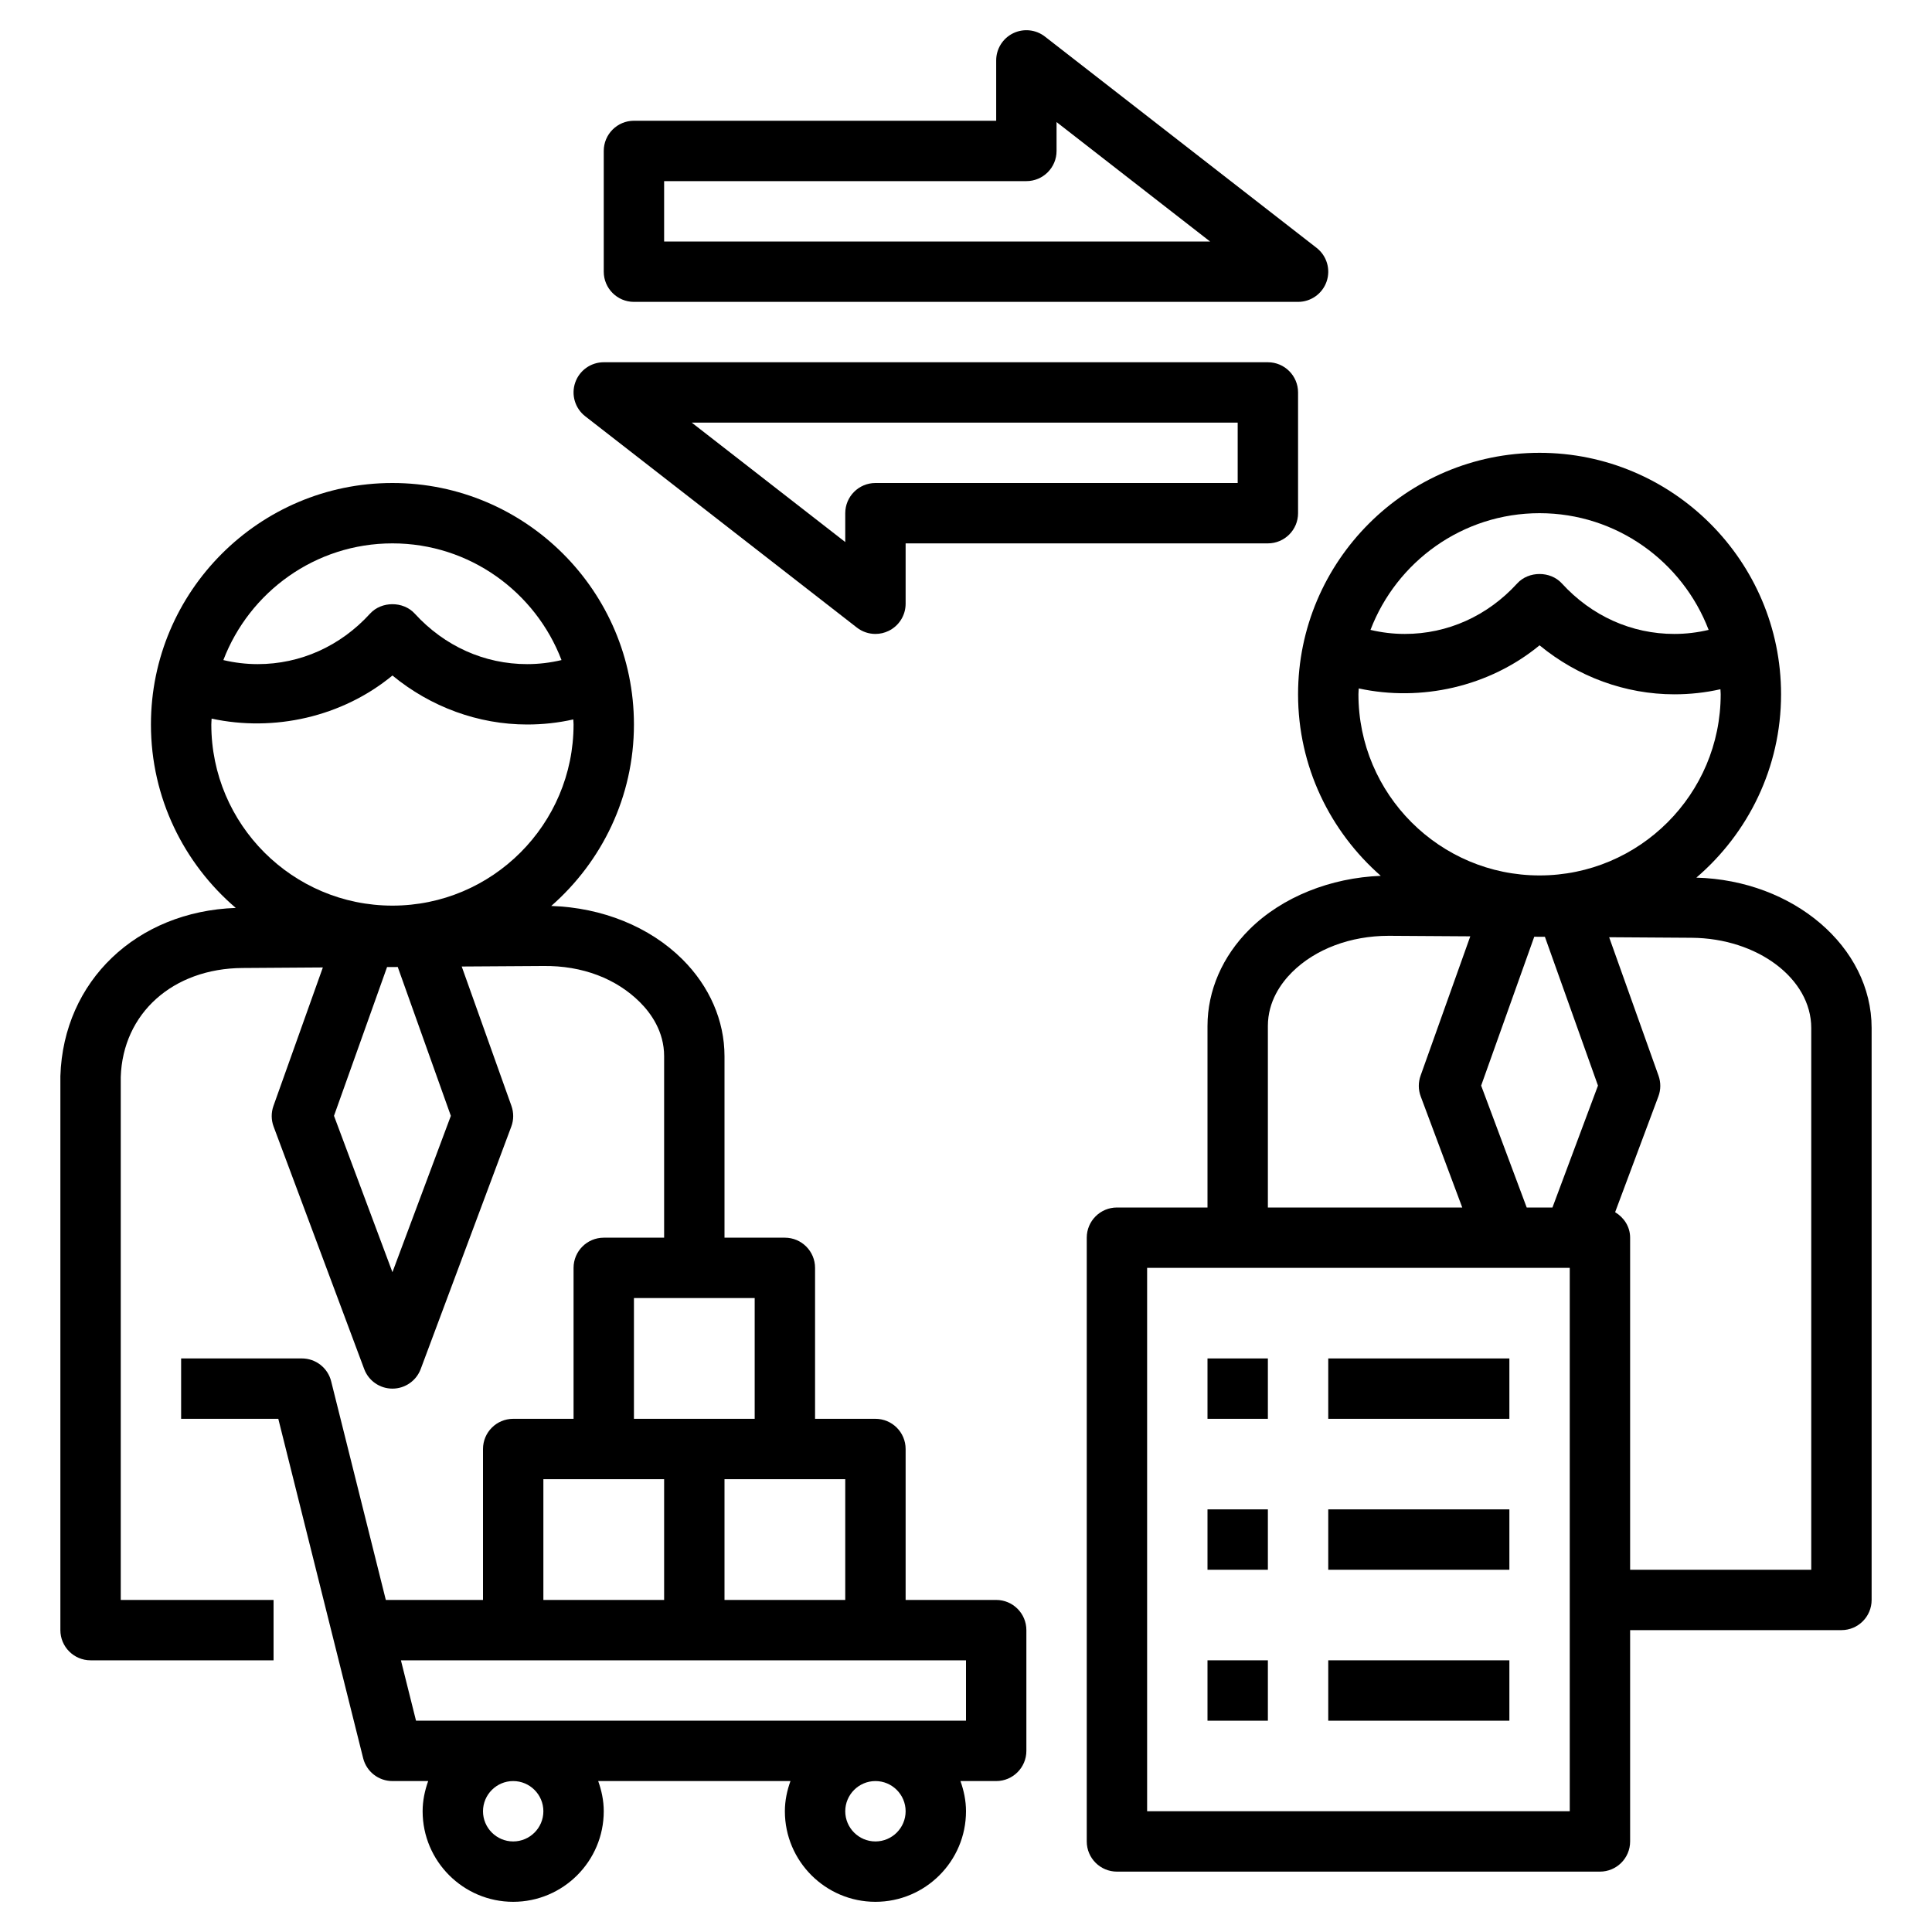 <svg id="Layer_1_1_" enable-background="new 0 0 64 64" height="512" viewBox="0 0 64 64" width="512" xmlns="http://www.w3.org/2000/svg"><path d="m3 55h6.062v-2h-5.062v-17.321c.067-2.112 1.726-3.598 4.033-3.613l2.662-.018-1.636 4.586c-.079.222-.078.465.005.686l3 8.03c.145.391.519.65.936.65s.791-.259.937-.65l3-8.03c.083-.221.084-.464.005-.686l-1.647-4.617 2.693-.017c1.314-.019 2.434.427 3.207 1.196.367.365.805.972.805 1.791v6.013h-2c-.552 0-1 .448-1 1v5h-2c-.552 0-1 .448-1 1v5h-3.219l-1.811-7.243c-.111-.445-.511-.757-.97-.757h-4v2h3.219l2.811 11.243c.111.445.511.757.97.757h1.184c-.112.314-.184.648-.184 1 0 1.654 1.346 3 3 3s3-1.346 3-3c0-.352-.072-.686-.184-1h6.369c-.113.314-.185.648-.185 1 0 1.654 1.346 3 3 3s3-1.346 3-3c0-.352-.072-.686-.184-1h1.184c.552 0 1-.448 1-1v-4c0-.552-.448-1-1-1h-3v-5c0-.552-.448-1-1-1h-2v-5c0-.552-.448-1-1-1h-2v-6.013c0-1.176-.496-2.315-1.396-3.21-1.087-1.08-2.658-1.711-4.343-1.766 1.675-1.468 2.739-3.615 2.739-6.011 0-4.411-3.589-8-8-8s-8 3.589-8 8c0 2.431 1.093 4.607 2.81 6.076-3.279.116-5.71 2.414-5.81 5.571v18.353c0 .552.448 1 1 1zm15-6h4v4h-4zm-1 12c-.551 0-1-.449-1-1s.449-1 1-1 1 .449 1 1-.449 1-1 1zm12 0c-.551 0-1-.449-1-1s.449-1 1-1 1 .449 1 1-.449 1-1 1zm3-6v2h-18.219l-.5-2zm-4-6v4h-4v-4zm-3-6v4h-4v-4zm-12-.857-1.936-5.18 1.758-4.928.354-.002 1.759 4.931zm0-24.143c2.556 0 4.738 1.61 5.601 3.866-.369.087-.748.134-1.137.134-1.417 0-2.74-.595-3.726-1.674-.379-.415-1.099-.415-1.478 0-.984 1.079-2.307 1.674-3.724 1.674-.389 0-.768-.047-1.137-.134.863-2.256 3.045-3.866 5.601-3.866zm-6 6c0-.066.008-.13.01-.195 2.061.446 4.321-.051 5.99-1.428 1.262 1.04 2.842 1.623 4.464 1.623.521 0 1.031-.056 1.527-.168.002.056.009.111.009.168 0 3.309-2.691 6-6 6s-6-2.691-6-6z"/><path d="m40 45h2v2h-2z"/><path d="m44 45h6v2h-6z"/><path d="m40 50h2v2h-2z"/><path d="m44 50h6v2h-6z"/><path d="m40 55h2v2h-2z"/><path d="m44 55h6v2h-6z"/><path d="m56.194 29.073c1.714-1.469 2.806-3.644 2.806-6.073 0-4.411-3.589-8-8-8s-8 3.589-8 8c0 2.397 1.065 4.545 2.74 6.013-1.653.064-3.261.693-4.347 1.771-.898.893-1.393 2.03-1.393 3.203v6.013h-3c-.552 0-1 .448-1 1v20c0 .552.448 1 1 1h16c.552 0 1-.448 1-1v-7h7c.552 0 1-.448 1-1v-18.948c0-2.687-2.592-4.893-5.806-4.979zm-5.194-12.073c2.556 0 4.738 1.61 5.601 3.866-.369.087-.748.134-1.137.134-1.417 0-2.74-.595-3.726-1.674-.379-.415-1.099-.415-1.478 0-.984 1.079-2.307 1.674-3.724 1.674-.389 0-.768-.047-1.137-.134.863-2.256 3.045-3.866 5.601-3.866zm-9 16.987c0-.815.437-1.42.803-1.784.771-.765 1.934-1.203 3.196-1.203h.036l2.67.017-1.647 4.617c-.079.222-.078.465.005.686l1.376 3.68h-6.439zm10 26.013h-14v-18h14zm-.573-20h-.853l-1.509-4.038 1.759-4.931.353.002 1.758 4.929zm-.427-11c-3.309 0-6-2.691-6-6 0-.066.008-.13.01-.195 2.061.447 4.32-.051 5.99-1.428 1.262 1.04 2.842 1.623 4.464 1.623.521 0 1.031-.056 1.527-.168.002.056.009.111.009.168 0 3.309-2.691 6-6 6zm9 23h-6v-11c0-.365-.205-.67-.497-.845l1.433-3.835c.083-.221.084-.464.005-.686l-1.636-4.587 2.729.018c2.187.015 3.966 1.355 3.966 2.987z"/><path d="m21 10h22c.427 0 .807-.271.946-.675s.005-.852-.332-1.114l-9-7c-.301-.234-.71-.276-1.053-.109-.343.168-.561.516-.561.898v2h-12c-.552 0-1 .448-1 1v4c0 .552.448 1 1 1zm1-4h12c.552 0 1-.448 1-1v-.956l5.085 3.956h-18.085z"/><path d="m28.386 20.79c.179.139.396.21.614.21.149 0 .3-.034.439-.102.343-.168.561-.516.561-.898v-2h12c.552 0 1-.448 1-1v-4c0-.552-.448-1-1-1h-22c-.427 0-.807.271-.946.675s-.005.852.332 1.114zm12.614-6.79v2h-12c-.552 0-1 .448-1 1v.956l-5.085-3.956z"/></svg>